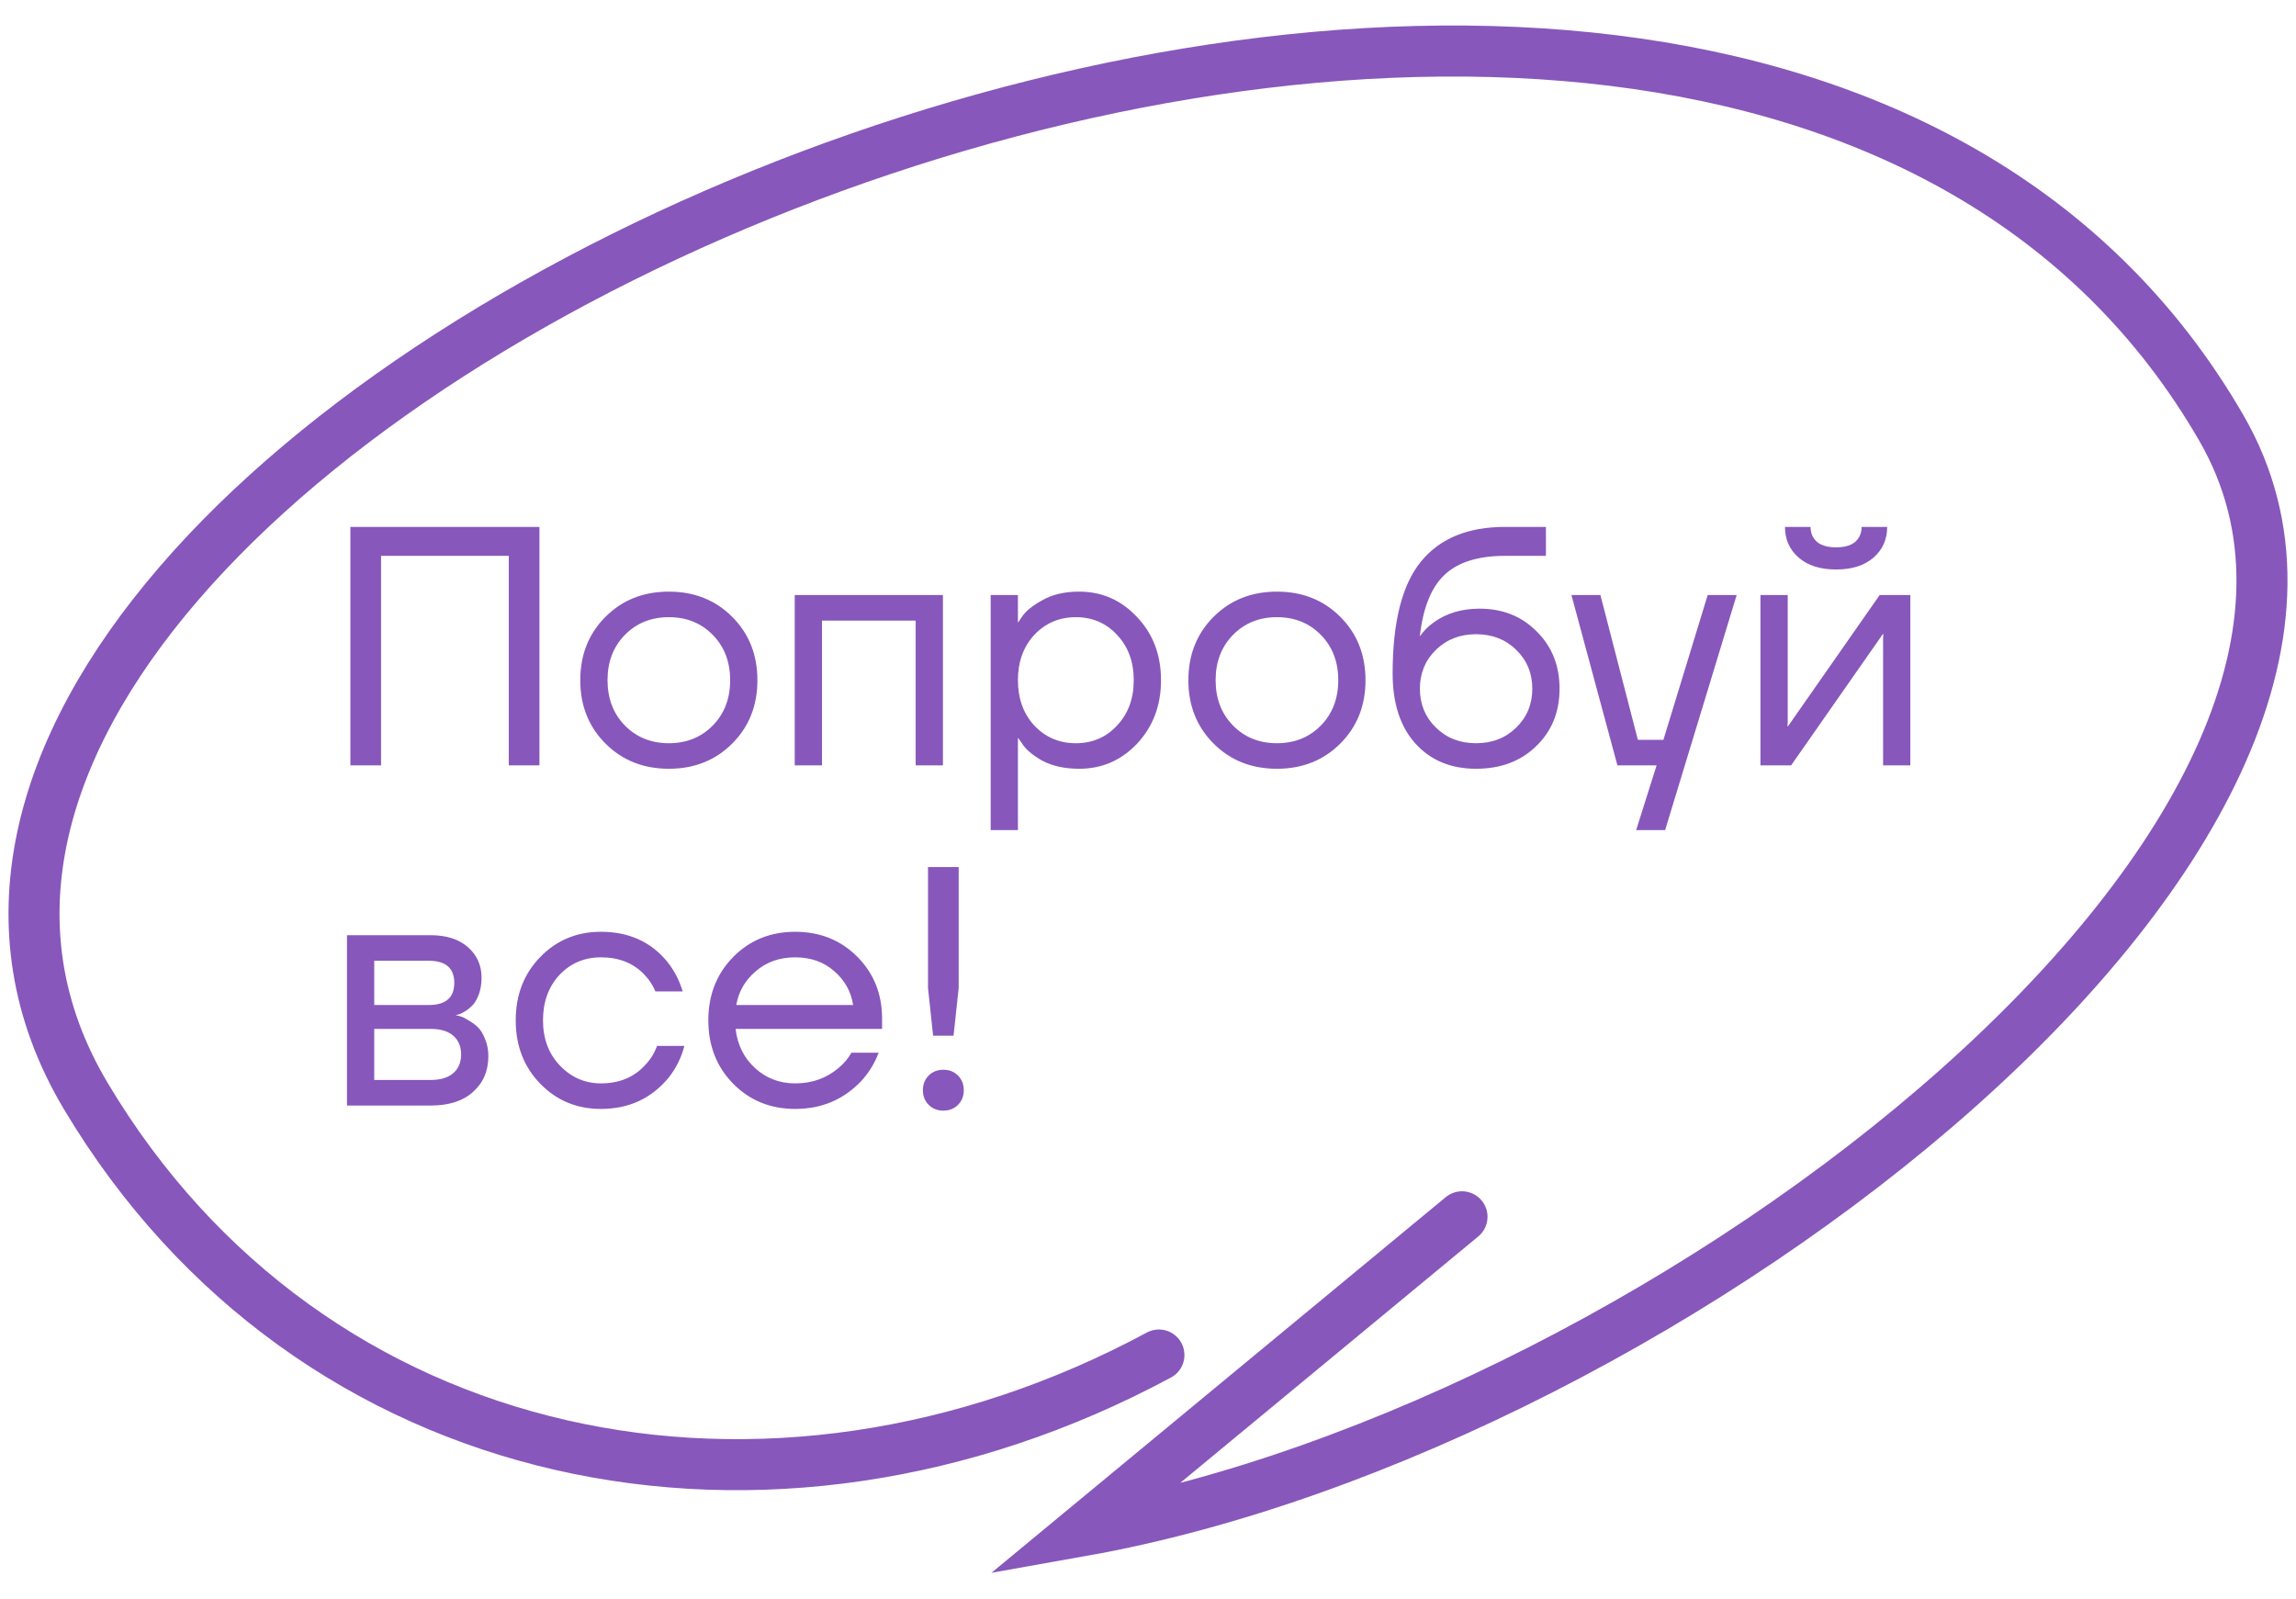 <?xml version="1.0" encoding="UTF-8"?> <svg xmlns="http://www.w3.org/2000/svg" width="135" height="94" viewBox="0 0 135 94" fill="none"><path d="M20.602 45V30.98H31.718V45H29.916V32.682H22.405V45H20.602ZM35.601 43.718C34.613 42.73 34.119 41.488 34.119 39.993C34.119 38.497 34.613 37.255 35.601 36.267C36.589 35.279 37.831 34.785 39.327 34.785C40.822 34.785 42.064 35.279 43.052 36.267C44.04 37.255 44.534 38.497 44.534 39.993C44.534 41.488 44.04 42.73 43.052 43.718C42.064 44.706 40.822 45.2 39.327 45.2C37.831 45.2 36.589 44.706 35.601 43.718ZM36.743 37.329C36.062 38.023 35.721 38.911 35.721 39.993C35.721 41.074 36.062 41.962 36.743 42.657C37.424 43.351 38.285 43.698 39.327 43.698C40.368 43.698 41.229 43.351 41.91 42.657C42.591 41.962 42.932 41.074 42.932 39.993C42.932 38.911 42.591 38.023 41.91 37.329C41.229 36.635 40.368 36.287 39.327 36.287C38.285 36.287 37.424 36.635 36.743 37.329ZM46.729 45V34.985H55.442V45H53.84V36.488H48.332V45H46.729ZM58.25 48.806V34.985H59.852V36.588H59.873L60.073 36.287C60.3 35.94 60.707 35.606 61.295 35.286C61.882 34.952 62.603 34.785 63.458 34.785C64.793 34.785 65.928 35.286 66.863 36.287C67.797 37.275 68.265 38.511 68.265 39.993C68.265 41.475 67.797 42.717 66.863 43.718C65.928 44.706 64.793 45.2 63.458 45.2C62.603 45.2 61.875 45.04 61.275 44.72C60.687 44.386 60.286 44.039 60.073 43.678L59.873 43.398H59.852V48.806H58.25ZM60.814 37.329C60.173 38.023 59.852 38.911 59.852 39.993C59.852 41.074 60.173 41.962 60.814 42.657C61.468 43.351 62.283 43.698 63.257 43.698C64.232 43.698 65.04 43.351 65.681 42.657C66.335 41.962 66.662 41.074 66.662 39.993C66.662 38.911 66.335 38.023 65.681 37.329C65.04 36.635 64.232 36.287 63.257 36.287C62.283 36.287 61.468 36.635 60.814 37.329ZM71.356 43.718C70.368 42.73 69.874 41.488 69.874 39.993C69.874 38.497 70.368 37.255 71.356 36.267C72.344 35.279 73.586 34.785 75.082 34.785C76.577 34.785 77.819 35.279 78.807 36.267C79.795 37.255 80.289 38.497 80.289 39.993C80.289 41.488 79.795 42.73 78.807 43.718C77.819 44.706 76.577 45.2 75.082 45.2C73.586 45.2 72.344 44.706 71.356 43.718ZM72.498 37.329C71.817 38.023 71.476 38.911 71.476 39.993C71.476 41.074 71.817 41.962 72.498 42.657C73.179 43.351 74.04 43.698 75.082 43.698C76.123 43.698 76.984 43.351 77.665 42.657C78.346 41.962 78.687 41.074 78.687 39.993C78.687 38.911 78.346 38.023 77.665 37.329C76.984 36.635 76.123 36.287 75.082 36.287C74.04 36.287 73.179 36.635 72.498 37.329ZM81.884 39.592C81.884 36.574 82.438 34.385 83.546 33.023C84.654 31.661 86.303 30.98 88.493 30.98H90.897V32.682H88.493C86.904 32.682 85.716 33.056 84.928 33.804C84.154 34.538 83.673 35.733 83.486 37.389H83.506C83.706 37.095 83.974 36.828 84.307 36.588C85.055 36.054 85.95 35.787 86.991 35.787C88.353 35.787 89.475 36.234 90.356 37.129C91.251 38.01 91.698 39.132 91.698 40.493C91.698 41.869 91.237 42.997 90.316 43.878C89.408 44.76 88.233 45.2 86.791 45.2C85.309 45.2 84.12 44.706 83.226 43.718C82.331 42.73 81.884 41.355 81.884 39.592ZM84.427 38.21C83.8 38.824 83.486 39.585 83.486 40.493C83.486 41.401 83.8 42.163 84.427 42.777C85.055 43.391 85.843 43.698 86.791 43.698C87.739 43.698 88.527 43.391 89.154 42.777C89.782 42.163 90.096 41.401 90.096 40.493C90.096 39.585 89.782 38.824 89.154 38.21C88.527 37.596 87.739 37.289 86.791 37.289C85.843 37.289 85.055 37.596 84.427 38.21ZM92.397 34.985H94.1L96.303 43.498H97.805L100.409 34.985H102.112L97.906 48.806H96.203L97.405 45H95.101L92.397 34.985ZM103.511 45V34.985H105.114V42.496L105.094 42.697H105.134L110.522 34.985H112.324V45H110.722V37.489L110.742 37.289H110.702L105.314 45H103.511ZM104.953 30.98H106.456C106.456 31.34 106.582 31.634 106.836 31.861C107.09 32.075 107.464 32.181 107.958 32.181C108.452 32.181 108.826 32.075 109.079 31.861C109.333 31.634 109.46 31.34 109.46 30.98H110.962C110.962 31.714 110.695 32.315 110.161 32.782C109.627 33.25 108.893 33.483 107.958 33.483C107.023 33.483 106.289 33.25 105.755 32.782C105.22 32.315 104.953 31.714 104.953 30.98ZM20.402 65V54.985H25.309C26.244 54.985 26.978 55.219 27.512 55.686C28.047 56.154 28.314 56.755 28.314 57.489C28.314 57.823 28.267 58.13 28.173 58.41C28.08 58.678 27.966 58.891 27.833 59.051C27.699 59.198 27.552 59.325 27.392 59.432C27.245 59.525 27.119 59.592 27.012 59.632C26.918 59.659 26.851 59.672 26.811 59.672V59.692C26.851 59.692 26.931 59.712 27.052 59.752C27.172 59.779 27.326 59.852 27.512 59.973C27.713 60.08 27.9 60.213 28.073 60.373C28.247 60.533 28.394 60.767 28.514 61.074C28.647 61.381 28.714 61.722 28.714 62.096C28.714 62.964 28.414 63.665 27.813 64.199C27.225 64.733 26.397 65 25.329 65H20.402ZM22.004 59.091H25.209C26.21 59.091 26.711 58.657 26.711 57.789C26.711 56.922 26.21 56.488 25.209 56.488H22.004V59.091ZM22.004 63.498H25.309C25.897 63.498 26.344 63.364 26.651 63.097C26.958 62.83 27.112 62.463 27.112 61.996C27.112 61.528 26.958 61.161 26.651 60.894C26.344 60.627 25.897 60.493 25.309 60.493H22.004V63.498ZM31.766 63.718C30.805 62.73 30.324 61.488 30.324 59.993C30.324 58.497 30.805 57.255 31.766 56.267C32.728 55.279 33.916 54.785 35.332 54.785C36.974 54.785 38.276 55.373 39.237 56.548C39.651 57.069 39.952 57.649 40.139 58.29H38.536C38.389 57.93 38.169 57.596 37.875 57.289C37.234 56.621 36.386 56.287 35.332 56.287C34.357 56.287 33.542 56.635 32.888 57.329C32.247 58.023 31.927 58.911 31.927 59.993C31.927 61.074 32.261 61.962 32.928 62.657C33.596 63.351 34.397 63.698 35.332 63.698C36.426 63.698 37.301 63.331 37.955 62.596C38.249 62.289 38.476 61.922 38.636 61.495H40.239C40.065 62.176 39.758 62.797 39.317 63.358C38.303 64.586 36.974 65.2 35.332 65.2C33.916 65.2 32.728 64.706 31.766 63.718ZM43.111 63.718C42.137 62.73 41.649 61.488 41.649 59.993C41.649 58.497 42.137 57.255 43.111 56.267C44.086 55.279 45.301 54.785 46.757 54.785C48.212 54.785 49.427 55.273 50.402 56.247C51.377 57.222 51.864 58.437 51.864 59.893V60.493H43.252C43.358 61.428 43.739 62.196 44.393 62.797C45.048 63.398 45.836 63.698 46.757 63.698C47.745 63.698 48.593 63.398 49.3 62.797C49.621 62.53 49.875 62.229 50.062 61.895H51.664C51.424 62.523 51.083 63.077 50.642 63.558C49.601 64.653 48.306 65.2 46.757 65.2C45.301 65.2 44.086 64.706 43.111 63.718ZM43.292 59.091H50.162C50.042 58.304 49.674 57.643 49.06 57.108C48.446 56.561 47.678 56.287 46.757 56.287C45.836 56.287 45.061 56.561 44.433 57.108C43.806 57.643 43.425 58.304 43.292 59.091ZM54.565 58.09V50.98H56.368V58.09L56.067 60.894H54.865L54.565 58.09ZM54.605 64.96C54.378 64.733 54.265 64.446 54.265 64.099C54.265 63.752 54.378 63.464 54.605 63.237C54.832 63.01 55.119 62.897 55.466 62.897C55.814 62.897 56.101 63.01 56.328 63.237C56.555 63.464 56.668 63.752 56.668 64.099C56.668 64.446 56.555 64.733 56.328 64.96C56.101 65.187 55.814 65.3 55.466 65.3C55.119 65.3 54.832 65.187 54.605 64.96Z" fill="#8757BB"></path><path d="M85.963 71.542L63.64 90C98.253 83.847 144.013 48.35 130.608 25.159C100.172 -27.493 -18.386 25.159 5.044 64.442C18.225 86.542 45.274 91.974 68.142 79.669" stroke="#8757BB" stroke-width="3" stroke-linecap="round"></path></svg> 